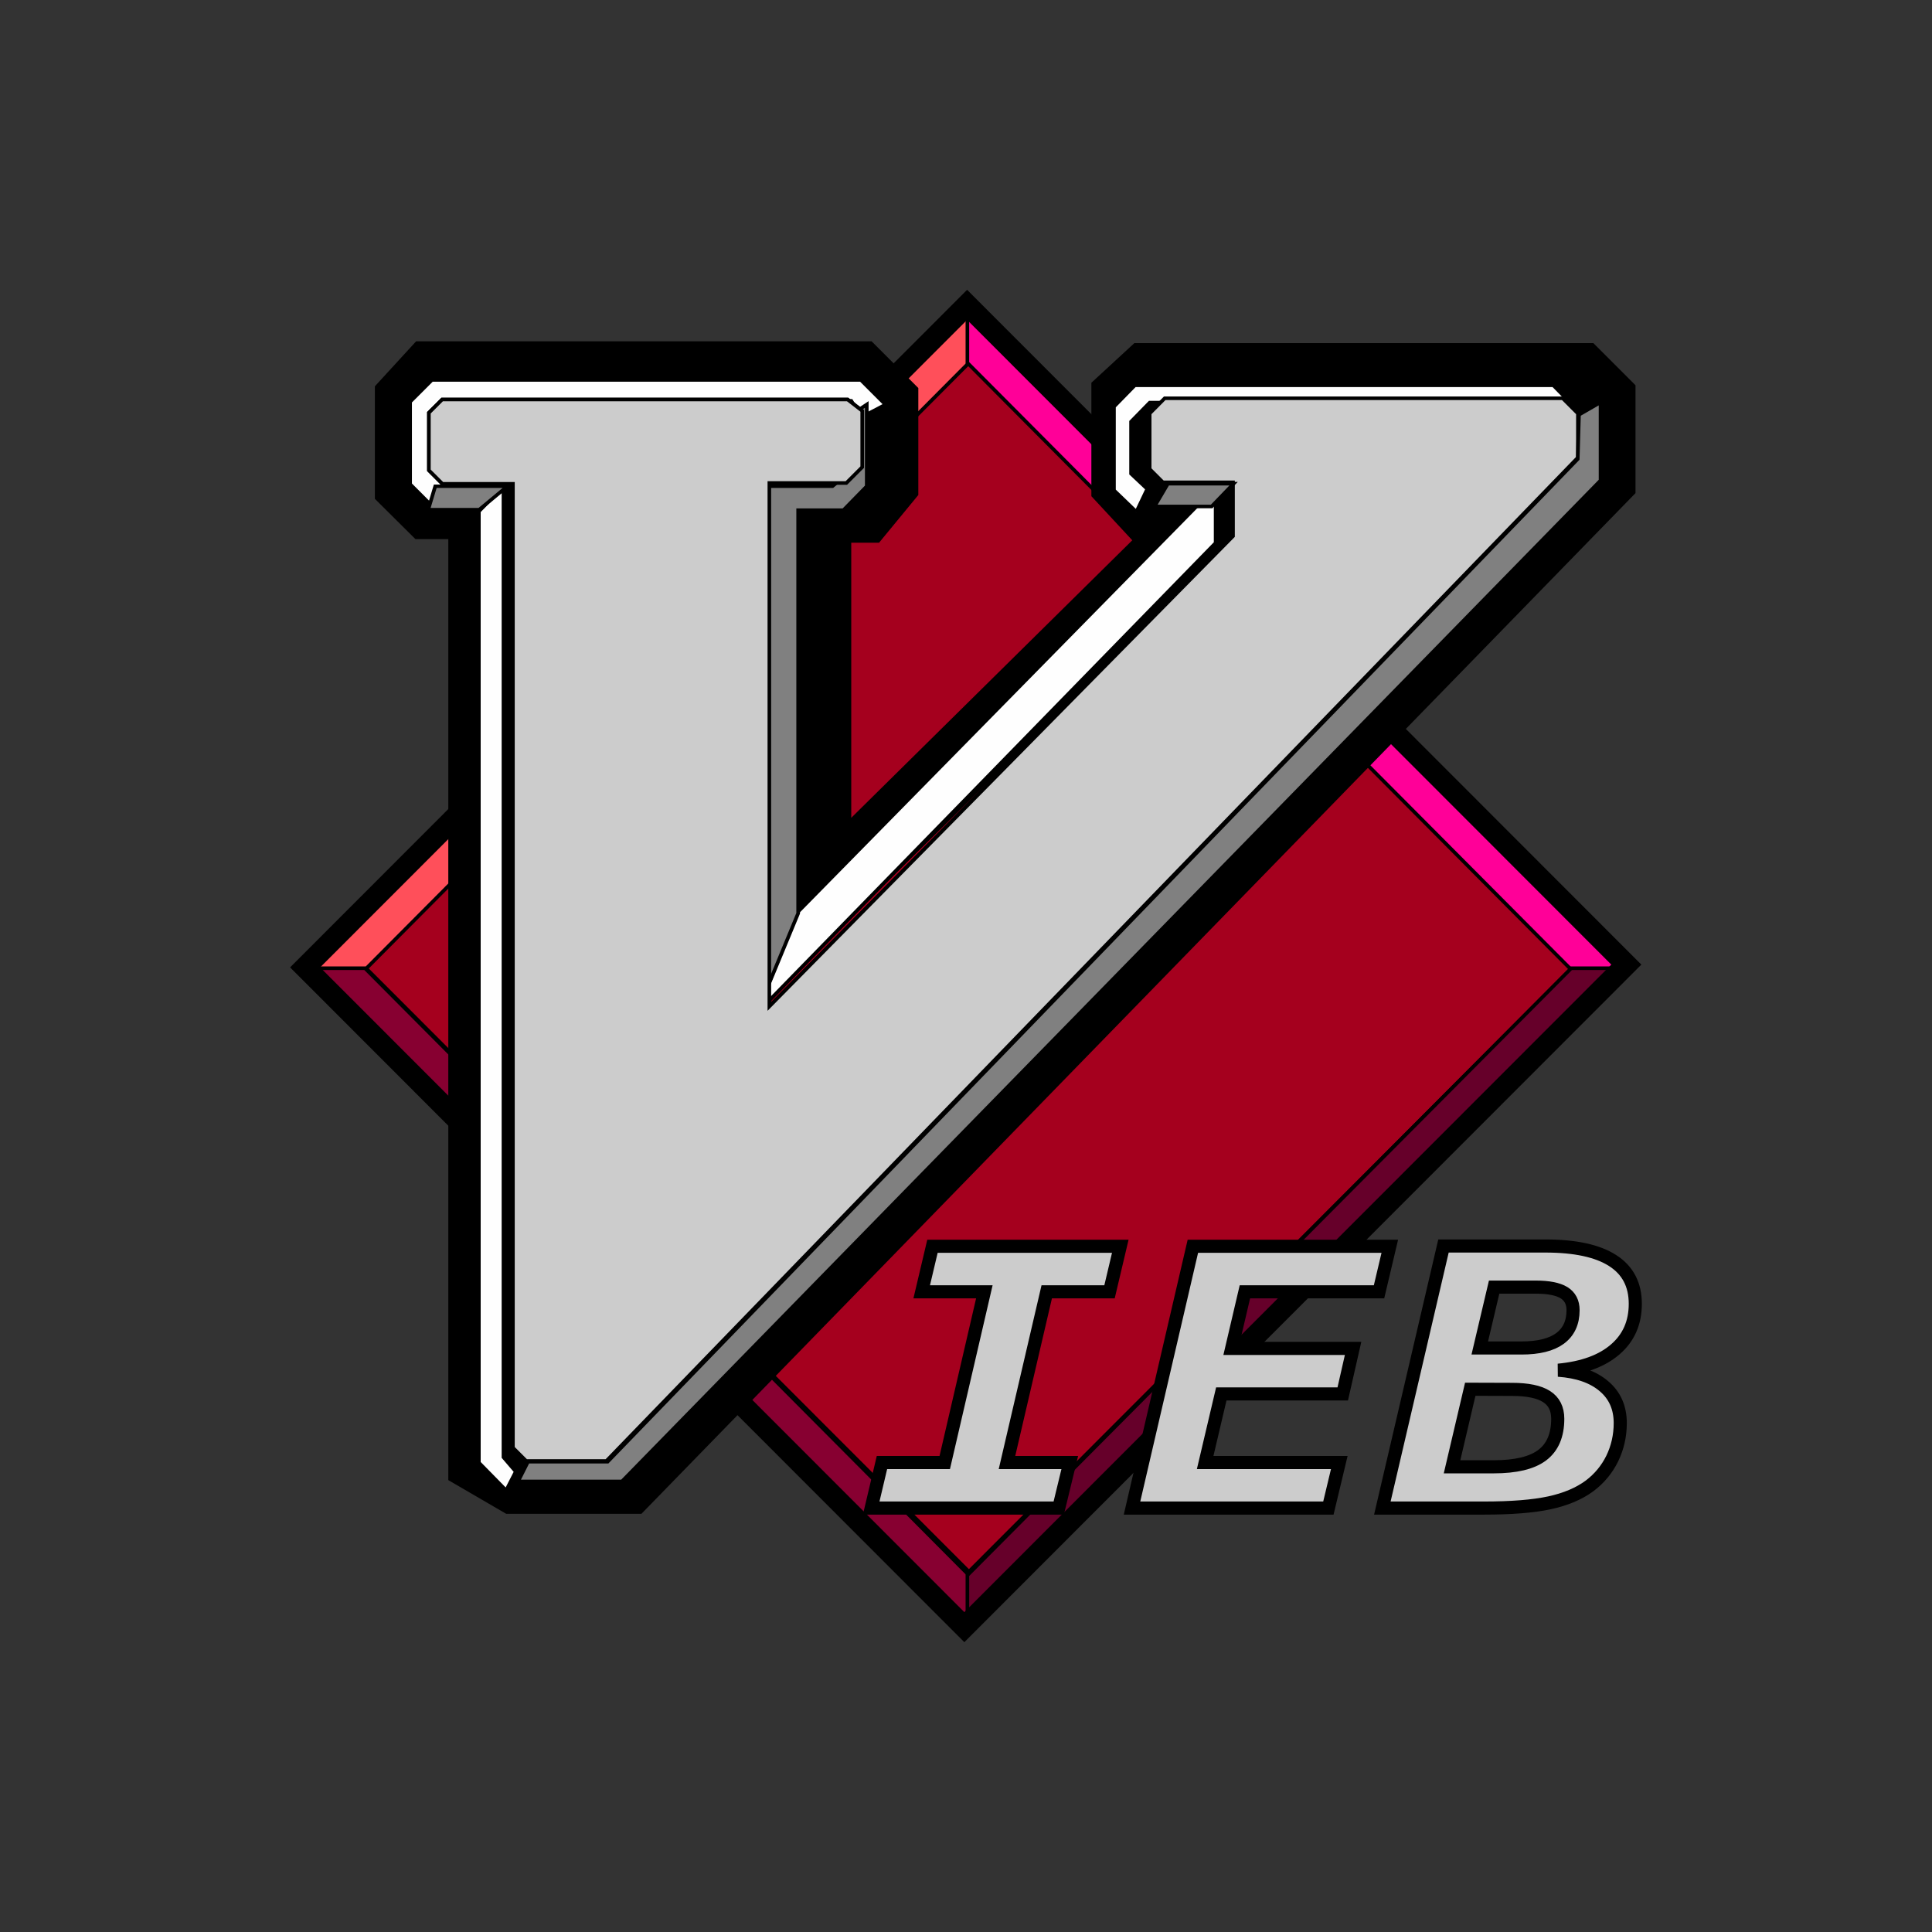 <?xml version="1.0" encoding="UTF-8" standalone="no"?>
<!-- Created with Inkscape (http://www.inkscape.org/) -->

<svg
   width="14mm"
   height="14mm"
   viewBox="0 0 14 14"
   version="1.1"
   id="svg310"
   inkscape:version="1.1.2 (0a00cf5339, 2022-02-04)"
   sodipodi:docname="vieb.svg"
   xmlns:inkscape="http://www.inkscape.org/namespaces/inkscape"
   xmlns:sodipodi="http://sodipodi.sourceforge.net/DTD/sodipodi-0.dtd"
   xmlns="http://www.w3.org/2000/svg"
   xmlns:svg="http://www.w3.org/2000/svg">
  <rect x="0" y="0" width="14" height="14" fill="#333333" stroke="none"/>
  <sodipodi:namedview
     id="namedview312"
     pagecolor="#ffffff"
     bordercolor="#666666"
     borderopacity="1.0"
     inkscape:pageshadow="2"
     inkscape:pageopacity="0.0"
     inkscape:pagecheckerboard="0"
     inkscape:document-units="mm"
     showgrid="false"
     width="14mm"
     inkscape:showpageshadow="false"
     showborder="false"
     inkscape:zoom="5.6568543"
     inkscape:cx="47.818096"
     inkscape:cy="37.565048"
     inkscape:window-width="1360"
     inkscape:window-height="744"
     inkscape:window-x="0"
     inkscape:window-y="16"
     inkscape:window-maximized="0"
     inkscape:current-layer="layer1" />
  <defs
     id="defs307" />
  <g
     inkscape:label="Layer 1"
     inkscape:groupmode="layer"
     id="layer1">
    <path
       d="M 7.039,2.611 2.645,7.009 7.021,11.389 11.415,6.991 Z"
       fill="#a5001e"
       id="path496-6-8"
       style="stroke:#000000;stroke-width:0.026px" />
    <path
       d="M 7.021,2.629 V 2.244 L 2.242,7.027 h 0.403 l 4.376,-4.398 z"
       fill="#ff4f5a"
       id="path498-2-9"
       style="stroke:#000000;stroke-width:0.026px" />
    <path
       d="M 7.01,2.629 V 2.244 L 11.789,7.027 H 11.386 L 7.01,2.629 Z"
       fill="#ff0098"
       id="path500-9-7"
       style="stroke:#000000;stroke-width:0.026px" />
    <path
       d="m 7.021,11.415 v 0.385 L 2.242,7.016 h 0.403 l 4.376,4.398 z"
       fill="#870031"
       id="path502-1-3"
       style="stroke:#000000;stroke-width:0.026px" />
    <path
       d="m 3.129,2.73 h 3.081 l 0.188,0.188 V 3.495 L 6.249,3.676 H 5.912 V 6.54 L 8.812,3.676 H 8.333 L 8.165,3.495 V 2.886 L 8.32,2.743 H 11.44 l 0.155,0.155 V 3.469 L 4.54,10.713 H 3.737 L 3.505,10.578 V 3.65 H 3.116 L 2.973,3.508 V 2.899 L 3.128,2.73 Z"
       fill="none"
       stroke-width="0.513"
       id="path506-2-6"
       style="stroke:#000000" />
    <path
       d="m 7.01,11.415 v 0.385 L 11.789,7.016 H 11.386 L 7.01,11.415 Z"
       fill="#66002a"
       stroke-width="0.026px"
       id="path508-7-1"
       style="stroke:#000000" />
    <path
       d="M 7.008,2.209 2.211,7.01 6.988,11.791 11.785,6.99 Z"
       fill="none"
       stroke-width="0.154"
       id="path510-0-2"
       style="stroke:#000000" />
    <path
       d="M 6.243,3.023 6.417,2.932 6.238,2.753 H 3.13 L 2.972,2.911 V 3.509 L 3.147,3.684 3.231,3.509 3.121,3.399 V 2.978 l 0.082,-0.073 h 2.966 l 0.073,0.119 z"
       fill="#fefefe"
       stroke-width="0.026px"
       id="path512-9-9"
       style="stroke:#000000" />
    <path
       d="m 8.44,2.886 -0.11,0.11 v 0.403 l 0.096,0.096 H 8.934 V 3.885 L 5.575,7.293 V 3.5 H 6.133 L 6.248,3.385 V 2.977 L 6.142,2.895 H 3.204 l -0.096,0.096 v 0.417 l 0.098,0.098 h 0.511 v 6.985 l 0.096,0.096 H 4.394 L 11.434,3.316 V 2.996 L 11.324,2.886 H 8.441 Z"
       fill="none"
       stroke-width="0.026px"
       id="path514-3-3"
       style="stroke:#000000" />
    <g
       stroke-width="0.946px"
       id="g524-0-9"
       transform="matrix(0.028,0,0,0.026,-0.369,-1.803)"
       style="stroke:#000000">
      <path
         d="m 143.48,204.87 v 270.62 l 3.187,4.009 -2.499,5.243 -7.061,-7.749 v -265.11 z"
         fill="#fefefe"
         id="path516-6-4" />
      <path
         d="m 125.82,204.87 -1.821,6.515 h 13.203 l 7.284,-6.515 h -18.666 z"
         fill="#808080"
         id="path518-2-7" />
      <path
         d="m 307.19,212.19 2.897,-6.556 -4.185,-4.252 v -14.529 l 4.829,-5.316 h 100.76 l 3.863,5.67 5.473,-4.252 -5.634,-6.201 h -108.33 l -5.392,5.936 v 23.3 l 5.593,5.803 m -87.543,111.88 -10.523,28.106 118.79,-131.12 v -15.592 l -108.27,118.6 z"
         fill="#fefefe"
         id="path520-6-8" />
      <path
         d="m 232.26,185.83 5.236,-3.759 v 22.802 l -6.032,6.64 h -11.723 v 112.38 l -10.699,27.814 v -146.84 h 19.577 l 3.642,-3.257 v -15.786 z"
         fill="#808080"
         id="path522-1-4" />
    </g>
    <path
       d="M 8.44,2.886 8.331,2.996 v 0.403 l 0.096,0.096 h 0.508 v 0.39 L 5.575,7.293 V 3.5 h 0.558 L 6.248,3.385 V 2.977 L 6.142,2.895 H 3.204 l -0.096,0.096 v 0.417 l 0.098,0.098 h 0.511 v 6.985 l 0.096,0.096 H 4.394 L 11.434,3.316 V 2.996 l -0.11,-0.11 H 8.441 Z"
       fill="#cccccc"
       stroke-width="0.026px"
       id="path526-8-5"
       style="stroke:#000000" />
    <path
       d="m 11.442,3.005 0.156,-0.09 v 0.567 L 4.507,10.735 H 3.754 L 3.826,10.592 H 4.403 L 11.433,3.326 Z"
       fill="#808080"
       stroke-width="0.026px"
       id="path528-7-0"
       style="stroke:#000000" />
    <path
       d="M 8.939,3.505 8.78,3.67 H 8.366 L 8.463,3.505 h 0.476 z"
       fill="#808080"
       stroke-width="0.026px"
       id="path530-9-3"
       style="stroke:#000000" />
    <path
       d="M 6.679,9.361 6.757,9.031 H 8.118 L 8.04,9.361 H 7.585 L 7.297,10.598 h 0.455 l -0.08,0.33 H 6.313 L 6.391,10.598 H 6.846 L 7.133,9.361 Z"
       id="path538-0-6"
       style="white-space:pre;fill:#cccccc;stroke:#000000;stroke-width:0.095" />
    <path
       d="M 9.626,10.928 H 8.203 L 8.644,9.031 H 10.071 L 9.993,9.361 H 9.021 L 8.925,9.771 H 9.805 L 9.73,10.101 H 8.85 L 8.733,10.598 h 0.972 z"
       id="path540-2-1"
       style="white-space:pre;fill:#cccccc;stroke:#000000;stroke-width:0.095" />
    <path
       d="m 10.654,10.067 -0.132,0.562 h 0.302 q 0.239,0 0.351,-0.084 0.113,-0.085 0.113,-0.264 0,-0.109 -0.081,-0.161 -0.081,-0.052 -0.251,-0.052 z m 0.173,-0.74 -0.104,0.441 h 0.302 q 0.185,0 0.279,-0.069 0.095,-0.07 0.095,-0.205 0,-0.086 -0.066,-0.127 Q 11.267,9.327 11.129,9.327 Z M 10.46,9.029 h 0.738 q 0.323,0 0.487,0.105 0.165,0.105 0.165,0.314 0,0.205 -0.145,0.33 -0.145,0.126 -0.413,0.151 0.213,0.015 0.331,0.116 0.118,0.1 0.118,0.267 0,0.137 -0.058,0.257 -0.058,0.118 -0.164,0.198 -0.115,0.085 -0.291,0.123 -0.176,0.038 -0.475,0.038 h -0.736 z"
       id="path542-3-0"
       style="white-space:pre;fill:#cccccc;stroke:#000000;stroke-width:0.095" />
  </g>
</svg>
